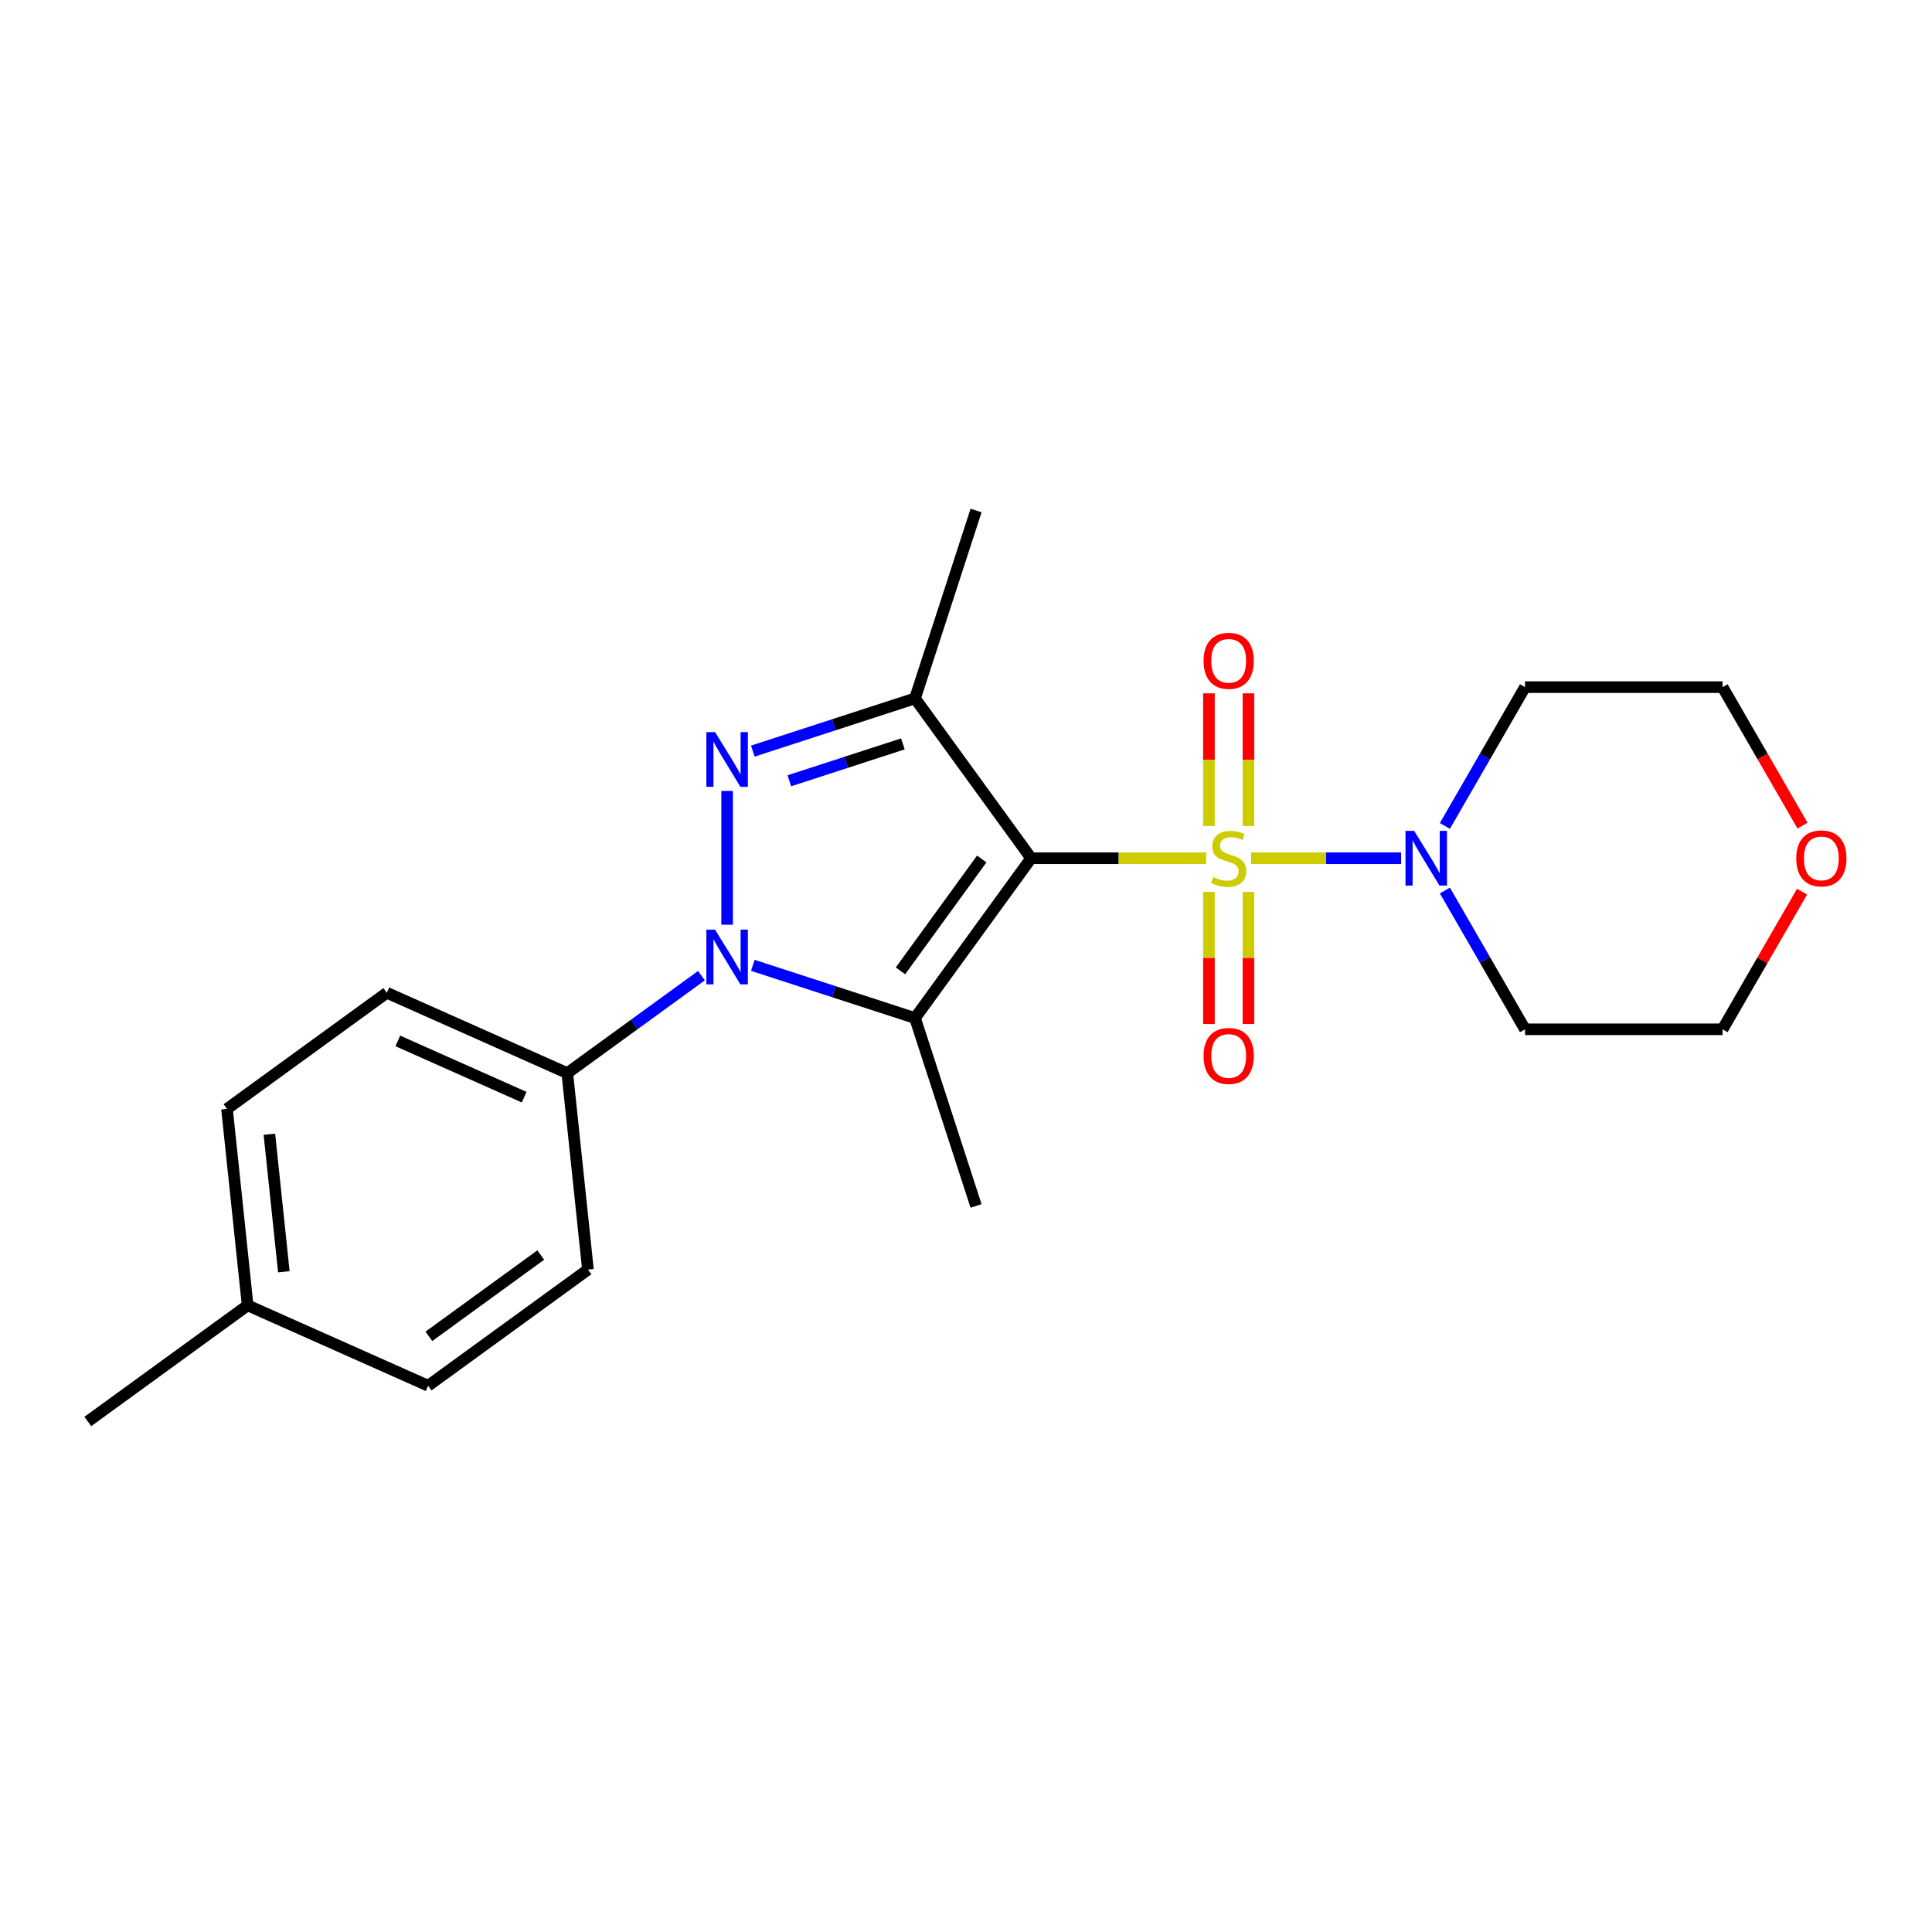 <?xml version='1.0' encoding='iso-8859-1'?>
<svg version='1.1' baseProfile='full'
              xmlns='http://www.w3.org/2000/svg'
                      xmlns:rdkit='http://www.rdkit.org/xml'
                      xmlns:xlink='http://www.w3.org/1999/xlink'
                  xml:space='preserve'
width='1000px' height='1000px' viewBox='0 0 1000 1000'>
<!-- END OF HEADER -->
<rect style='opacity:1.0;fill:#FFFFFF;stroke:none' width='1000' height='1000' x='0' y='0'> </rect>
<path class='bond-0' d='M 533.711,444.217 L 579.02,444.217' style='fill:none;fill-rule:evenodd;stroke:#000000;stroke-width:6px;stroke-linecap:butt;stroke-linejoin:miter;stroke-opacity:1' />
<path class='bond-0' d='M 579.02,444.217 L 624.329,444.217' style='fill:none;fill-rule:evenodd;stroke:#CCCC00;stroke-width:6px;stroke-linecap:butt;stroke-linejoin:miter;stroke-opacity:1' />
<path class='bond-1' d='M 533.711,444.217 L 473.607,526.942' style='fill:none;fill-rule:evenodd;stroke:#000000;stroke-width:6px;stroke-linecap:butt;stroke-linejoin:miter;stroke-opacity:1' />
<path class='bond-1' d='M 508.15,444.605 L 466.078,502.513' style='fill:none;fill-rule:evenodd;stroke:#000000;stroke-width:6px;stroke-linecap:butt;stroke-linejoin:miter;stroke-opacity:1' />
<path class='bond-4' d='M 533.711,444.217 L 473.607,361.491' style='fill:none;fill-rule:evenodd;stroke:#000000;stroke-width:6px;stroke-linecap:butt;stroke-linejoin:miter;stroke-opacity:1' />
<path class='bond-5' d='M 647.602,444.217 L 686.408,444.217' style='fill:none;fill-rule:evenodd;stroke:#CCCC00;stroke-width:6px;stroke-linecap:butt;stroke-linejoin:miter;stroke-opacity:1' />
<path class='bond-5' d='M 686.408,444.217 L 725.215,444.217' style='fill:none;fill-rule:evenodd;stroke:#0000FF;stroke-width:6px;stroke-linecap:butt;stroke-linejoin:miter;stroke-opacity:1' />
<path class='bond-7' d='M 625.74,461.653 L 625.74,495.842' style='fill:none;fill-rule:evenodd;stroke:#CCCC00;stroke-width:6px;stroke-linecap:butt;stroke-linejoin:miter;stroke-opacity:1' />
<path class='bond-7' d='M 625.74,495.842 L 625.74,530.031' style='fill:none;fill-rule:evenodd;stroke:#FF0000;stroke-width:6px;stroke-linecap:butt;stroke-linejoin:miter;stroke-opacity:1' />
<path class='bond-7' d='M 646.191,461.653 L 646.191,495.842' style='fill:none;fill-rule:evenodd;stroke:#CCCC00;stroke-width:6px;stroke-linecap:butt;stroke-linejoin:miter;stroke-opacity:1' />
<path class='bond-7' d='M 646.191,495.842 L 646.191,530.031' style='fill:none;fill-rule:evenodd;stroke:#FF0000;stroke-width:6px;stroke-linecap:butt;stroke-linejoin:miter;stroke-opacity:1' />
<path class='bond-8' d='M 646.191,427.54 L 646.191,393.201' style='fill:none;fill-rule:evenodd;stroke:#CCCC00;stroke-width:6px;stroke-linecap:butt;stroke-linejoin:miter;stroke-opacity:1' />
<path class='bond-8' d='M 646.191,393.201 L 646.191,358.862' style='fill:none;fill-rule:evenodd;stroke:#FF0000;stroke-width:6px;stroke-linecap:butt;stroke-linejoin:miter;stroke-opacity:1' />
<path class='bond-8' d='M 625.74,427.54 L 625.74,393.201' style='fill:none;fill-rule:evenodd;stroke:#CCCC00;stroke-width:6px;stroke-linecap:butt;stroke-linejoin:miter;stroke-opacity:1' />
<path class='bond-8' d='M 625.74,393.201 L 625.74,358.862' style='fill:none;fill-rule:evenodd;stroke:#FF0000;stroke-width:6px;stroke-linecap:butt;stroke-linejoin:miter;stroke-opacity:1' />
<path class='bond-2' d='M 473.607,526.942 L 431.63,513.303' style='fill:none;fill-rule:evenodd;stroke:#000000;stroke-width:6px;stroke-linecap:butt;stroke-linejoin:miter;stroke-opacity:1' />
<path class='bond-2' d='M 431.63,513.303 L 389.654,499.664' style='fill:none;fill-rule:evenodd;stroke:#0000FF;stroke-width:6px;stroke-linecap:butt;stroke-linejoin:miter;stroke-opacity:1' />
<path class='bond-14' d='M 473.607,526.942 L 505.206,624.192' style='fill:none;fill-rule:evenodd;stroke:#000000;stroke-width:6px;stroke-linecap:butt;stroke-linejoin:miter;stroke-opacity:1' />
<path class='bond-6' d='M 363.061,505.004 L 328.346,530.226' style='fill:none;fill-rule:evenodd;stroke:#0000FF;stroke-width:6px;stroke-linecap:butt;stroke-linejoin:miter;stroke-opacity:1' />
<path class='bond-6' d='M 328.346,530.226 L 293.632,555.448' style='fill:none;fill-rule:evenodd;stroke:#000000;stroke-width:6px;stroke-linecap:butt;stroke-linejoin:miter;stroke-opacity:1' />
<path class='bond-22' d='M 376.357,478.628 L 376.357,409.388' style='fill:none;fill-rule:evenodd;stroke:#0000FF;stroke-width:6px;stroke-linecap:butt;stroke-linejoin:miter;stroke-opacity:1' />
<path class='bond-3' d='M 389.654,388.769 L 431.63,375.13' style='fill:none;fill-rule:evenodd;stroke:#0000FF;stroke-width:6px;stroke-linecap:butt;stroke-linejoin:miter;stroke-opacity:1' />
<path class='bond-3' d='M 431.63,375.13 L 473.607,361.491' style='fill:none;fill-rule:evenodd;stroke:#000000;stroke-width:6px;stroke-linecap:butt;stroke-linejoin:miter;stroke-opacity:1' />
<path class='bond-3' d='M 408.566,404.127 L 437.95,394.58' style='fill:none;fill-rule:evenodd;stroke:#0000FF;stroke-width:6px;stroke-linecap:butt;stroke-linejoin:miter;stroke-opacity:1' />
<path class='bond-3' d='M 437.95,394.58 L 467.334,385.033' style='fill:none;fill-rule:evenodd;stroke:#000000;stroke-width:6px;stroke-linecap:butt;stroke-linejoin:miter;stroke-opacity:1' />
<path class='bond-15' d='M 473.607,361.491 L 505.206,264.241' style='fill:none;fill-rule:evenodd;stroke:#000000;stroke-width:6px;stroke-linecap:butt;stroke-linejoin:miter;stroke-opacity:1' />
<path class='bond-12' d='M 747.871,427.5 L 768.609,391.581' style='fill:none;fill-rule:evenodd;stroke:#0000FF;stroke-width:6px;stroke-linecap:butt;stroke-linejoin:miter;stroke-opacity:1' />
<path class='bond-12' d='M 768.609,391.581 L 789.347,355.662' style='fill:none;fill-rule:evenodd;stroke:#000000;stroke-width:6px;stroke-linecap:butt;stroke-linejoin:miter;stroke-opacity:1' />
<path class='bond-13' d='M 747.871,460.933 L 768.609,496.852' style='fill:none;fill-rule:evenodd;stroke:#0000FF;stroke-width:6px;stroke-linecap:butt;stroke-linejoin:miter;stroke-opacity:1' />
<path class='bond-13' d='M 768.609,496.852 L 789.347,532.772' style='fill:none;fill-rule:evenodd;stroke:#000000;stroke-width:6px;stroke-linecap:butt;stroke-linejoin:miter;stroke-opacity:1' />
<path class='bond-10' d='M 293.632,555.448 L 200.217,513.857' style='fill:none;fill-rule:evenodd;stroke:#000000;stroke-width:6px;stroke-linecap:butt;stroke-linejoin:miter;stroke-opacity:1' />
<path class='bond-10' d='M 271.301,567.892 L 205.911,538.778' style='fill:none;fill-rule:evenodd;stroke:#000000;stroke-width:6px;stroke-linecap:butt;stroke-linejoin:miter;stroke-opacity:1' />
<path class='bond-11' d='M 293.632,555.448 L 304.32,657.142' style='fill:none;fill-rule:evenodd;stroke:#000000;stroke-width:6px;stroke-linecap:butt;stroke-linejoin:miter;stroke-opacity:1' />
<path class='bond-9' d='M 932.732,461.533 L 912.167,497.152' style='fill:none;fill-rule:evenodd;stroke:#FF0000;stroke-width:6px;stroke-linecap:butt;stroke-linejoin:miter;stroke-opacity:1' />
<path class='bond-9' d='M 912.167,497.152 L 891.602,532.772' style='fill:none;fill-rule:evenodd;stroke:#000000;stroke-width:6px;stroke-linecap:butt;stroke-linejoin:miter;stroke-opacity:1' />
<path class='bond-23' d='M 932.986,427.34 L 912.294,391.501' style='fill:none;fill-rule:evenodd;stroke:#FF0000;stroke-width:6px;stroke-linecap:butt;stroke-linejoin:miter;stroke-opacity:1' />
<path class='bond-23' d='M 912.294,391.501 L 891.602,355.662' style='fill:none;fill-rule:evenodd;stroke:#000000;stroke-width:6px;stroke-linecap:butt;stroke-linejoin:miter;stroke-opacity:1' />
<path class='bond-16' d='M 200.217,513.857 L 117.492,573.961' style='fill:none;fill-rule:evenodd;stroke:#000000;stroke-width:6px;stroke-linecap:butt;stroke-linejoin:miter;stroke-opacity:1' />
<path class='bond-17' d='M 304.32,657.142 L 221.594,717.246' style='fill:none;fill-rule:evenodd;stroke:#000000;stroke-width:6px;stroke-linecap:butt;stroke-linejoin:miter;stroke-opacity:1' />
<path class='bond-17' d='M 279.891,649.613 L 221.983,691.685' style='fill:none;fill-rule:evenodd;stroke:#000000;stroke-width:6px;stroke-linecap:butt;stroke-linejoin:miter;stroke-opacity:1' />
<path class='bond-20' d='M 789.347,355.662 L 891.602,355.662' style='fill:none;fill-rule:evenodd;stroke:#000000;stroke-width:6px;stroke-linecap:butt;stroke-linejoin:miter;stroke-opacity:1' />
<path class='bond-19' d='M 789.347,532.772 L 891.602,532.772' style='fill:none;fill-rule:evenodd;stroke:#000000;stroke-width:6px;stroke-linecap:butt;stroke-linejoin:miter;stroke-opacity:1' />
<path class='bond-24' d='M 117.492,573.961 L 128.18,675.655' style='fill:none;fill-rule:evenodd;stroke:#000000;stroke-width:6px;stroke-linecap:butt;stroke-linejoin:miter;stroke-opacity:1' />
<path class='bond-24' d='M 139.434,587.077 L 146.916,658.263' style='fill:none;fill-rule:evenodd;stroke:#000000;stroke-width:6px;stroke-linecap:butt;stroke-linejoin:miter;stroke-opacity:1' />
<path class='bond-18' d='M 221.594,717.246 L 128.18,675.655' style='fill:none;fill-rule:evenodd;stroke:#000000;stroke-width:6px;stroke-linecap:butt;stroke-linejoin:miter;stroke-opacity:1' />
<path class='bond-21' d='M 128.18,675.655 L 45.455,735.759' style='fill:none;fill-rule:evenodd;stroke:#000000;stroke-width:6px;stroke-linecap:butt;stroke-linejoin:miter;stroke-opacity:1' />
<path  class='atom-1' d='M 627.966 453.937
Q 628.286 454.057, 629.606 454.617
Q 630.926 455.177, 632.366 455.537
Q 633.846 455.857, 635.286 455.857
Q 637.966 455.857, 639.526 454.577
Q 641.086 453.257, 641.086 450.977
Q 641.086 449.417, 640.286 448.457
Q 639.526 447.497, 638.326 446.977
Q 637.126 446.457, 635.126 445.857
Q 632.606 445.097, 631.086 444.377
Q 629.606 443.657, 628.526 442.137
Q 627.486 440.617, 627.486 438.057
Q 627.486 434.497, 629.886 432.297
Q 632.326 430.097, 637.126 430.097
Q 640.406 430.097, 644.126 431.657
L 643.206 434.737
Q 639.806 433.337, 637.246 433.337
Q 634.486 433.337, 632.966 434.497
Q 631.446 435.617, 631.486 437.577
Q 631.486 439.097, 632.246 440.017
Q 633.046 440.937, 634.166 441.457
Q 635.326 441.977, 637.246 442.577
Q 639.806 443.377, 641.326 444.177
Q 642.846 444.977, 643.926 446.617
Q 645.046 448.217, 645.046 450.977
Q 645.046 454.897, 642.406 457.017
Q 639.806 459.097, 635.446 459.097
Q 632.926 459.097, 631.006 458.537
Q 629.126 458.017, 626.886 457.097
L 627.966 453.937
' fill='#CCCC00'/>
<path  class='atom-3' d='M 370.097 481.184
L 379.377 496.184
Q 380.297 497.664, 381.777 500.344
Q 383.257 503.024, 383.337 503.184
L 383.337 481.184
L 387.097 481.184
L 387.097 509.504
L 383.217 509.504
L 373.257 493.104
Q 372.097 491.184, 370.857 488.984
Q 369.657 486.784, 369.297 486.104
L 369.297 509.504
L 365.617 509.504
L 365.617 481.184
L 370.097 481.184
' fill='#0000FF'/>
<path  class='atom-4' d='M 370.097 378.929
L 379.377 393.929
Q 380.297 395.409, 381.777 398.089
Q 383.257 400.769, 383.337 400.929
L 383.337 378.929
L 387.097 378.929
L 387.097 407.249
L 383.217 407.249
L 373.257 390.849
Q 372.097 388.929, 370.857 386.729
Q 369.657 384.529, 369.297 383.849
L 369.297 407.249
L 365.617 407.249
L 365.617 378.929
L 370.097 378.929
' fill='#0000FF'/>
<path  class='atom-6' d='M 731.96 430.057
L 741.24 445.057
Q 742.16 446.537, 743.64 449.217
Q 745.12 451.897, 745.2 452.057
L 745.2 430.057
L 748.96 430.057
L 748.96 458.377
L 745.08 458.377
L 735.12 441.977
Q 733.96 440.057, 732.72 437.857
Q 731.52 435.657, 731.16 434.977
L 731.16 458.377
L 727.48 458.377
L 727.48 430.057
L 731.96 430.057
' fill='#0000FF'/>
<path  class='atom-8' d='M 622.966 546.551
Q 622.966 539.751, 626.326 535.951
Q 629.686 532.151, 635.966 532.151
Q 642.246 532.151, 645.606 535.951
Q 648.966 539.751, 648.966 546.551
Q 648.966 553.431, 645.566 557.351
Q 642.166 561.231, 635.966 561.231
Q 629.726 561.231, 626.326 557.351
Q 622.966 553.471, 622.966 546.551
M 635.966 558.031
Q 640.286 558.031, 642.606 555.151
Q 644.966 552.231, 644.966 546.551
Q 644.966 540.991, 642.606 538.191
Q 640.286 535.351, 635.966 535.351
Q 631.646 535.351, 629.286 538.151
Q 626.966 540.951, 626.966 546.551
Q 626.966 552.271, 629.286 555.151
Q 631.646 558.031, 635.966 558.031
' fill='#FF0000'/>
<path  class='atom-9' d='M 622.966 342.042
Q 622.966 335.242, 626.326 331.442
Q 629.686 327.642, 635.966 327.642
Q 642.246 327.642, 645.606 331.442
Q 648.966 335.242, 648.966 342.042
Q 648.966 348.922, 645.566 352.842
Q 642.166 356.722, 635.966 356.722
Q 629.726 356.722, 626.326 352.842
Q 622.966 348.962, 622.966 342.042
M 635.966 353.522
Q 640.286 353.522, 642.606 350.642
Q 644.966 347.722, 644.966 342.042
Q 644.966 336.482, 642.606 333.682
Q 640.286 330.842, 635.966 330.842
Q 631.646 330.842, 629.286 333.642
Q 626.966 336.442, 626.966 342.042
Q 626.966 347.762, 629.286 350.642
Q 631.646 353.522, 635.966 353.522
' fill='#FF0000'/>
<path  class='atom-10' d='M 929.729 444.297
Q 929.729 437.497, 933.089 433.697
Q 936.449 429.897, 942.729 429.897
Q 949.009 429.897, 952.369 433.697
Q 955.729 437.497, 955.729 444.297
Q 955.729 451.177, 952.329 455.097
Q 948.929 458.977, 942.729 458.977
Q 936.489 458.977, 933.089 455.097
Q 929.729 451.217, 929.729 444.297
M 942.729 455.777
Q 947.049 455.777, 949.369 452.897
Q 951.729 449.977, 951.729 444.297
Q 951.729 438.737, 949.369 435.937
Q 947.049 433.097, 942.729 433.097
Q 938.409 433.097, 936.049 435.897
Q 933.729 438.697, 933.729 444.297
Q 933.729 450.017, 936.049 452.897
Q 938.409 455.777, 942.729 455.777
' fill='#FF0000'/>
</svg>

